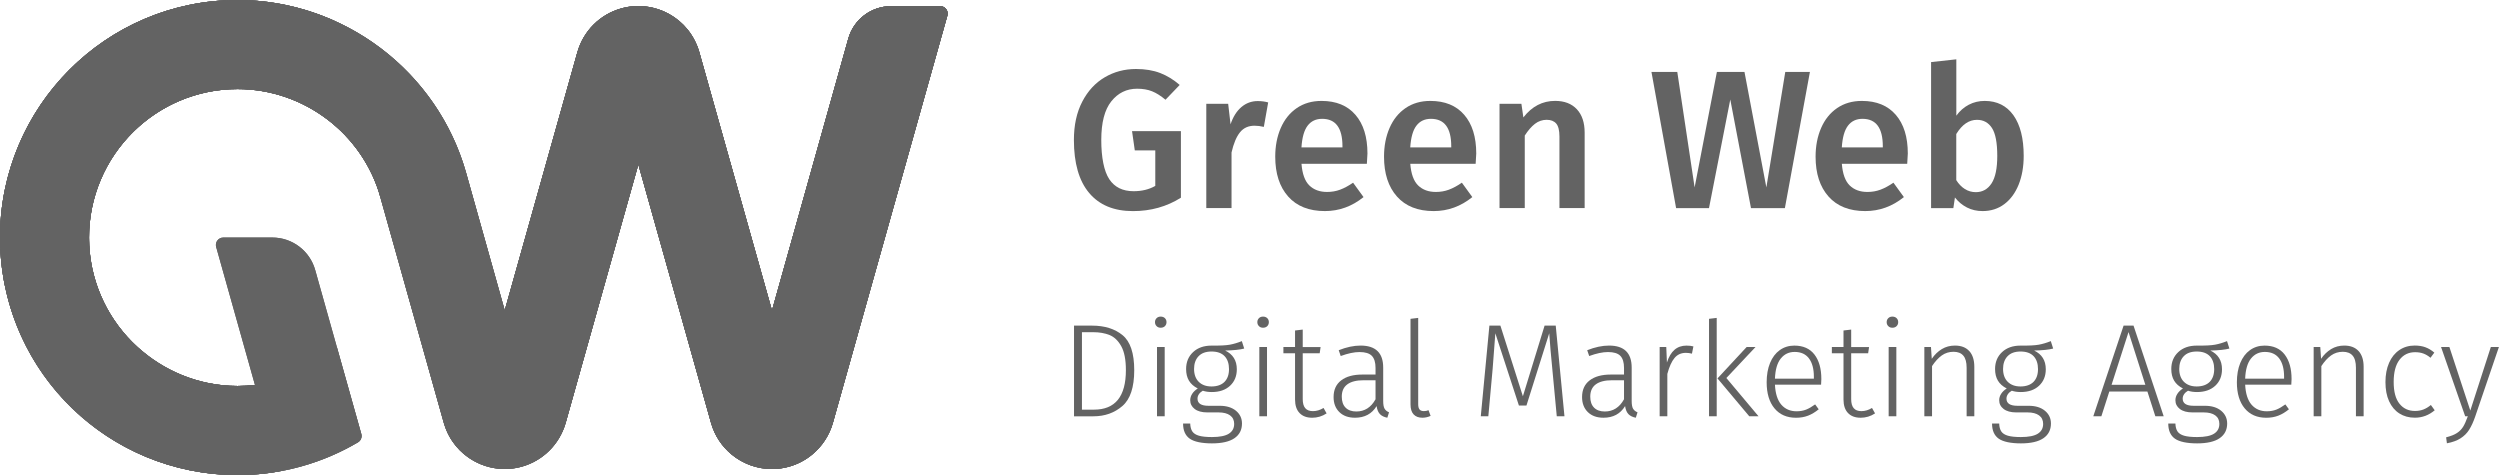 <svg width="842" height="160" viewBox="0 0 842 160" fill="none" xmlns="http://www.w3.org/2000/svg">
<g clip-path="url(#clip0_572_1082)">
<path style="mix-blend-mode:multiply" d="M30 80C30 107.61 52.39 130 80 130C81.99 130 83.95 129.88 85.88 129.65L94.07 158.77C89.5 159.58 84.8 160 80 160C35.82 160 0 124.18 0 80H30Z" fill="#636363"/>
<path style="mix-blend-mode:multiply" d="M0 80C0 35.82 35.82 0 80 0C90.96 0 101.54 2.26 111.21 6.38L128.14 66.44C122.11 44.98 102.32 30 80 30C52.39 30 30 52.39 30 80H0Z" fill="#636363"/>
<path d="M170 104.57L180.63 142.38C181.33 144.88 183.46 146.13 185.58 146.13C187.7 146.13 189.83 144.88 190.53 142.38L190.49 142.52C188.45 149.62 182.88 155.16 175.77 157.17C173.84 157.71 171.9 157.97 169.99 157.97C160.82 157.97 152.38 152 149.6 142.84L149.46 142.4L128.1 66.47L139.35 26.44C147.46 35.38 153.61 46.22 157.01 58.34L169.98 104.58" fill="#636363"/>
<path style="mix-blend-mode:multiply" d="M215 55.41L225.63 17.62C226.33 15.12 228.46 13.87 230.58 13.87C232.7 13.87 234.83 15.12 235.53 17.62L235.48 17.45C232.78 8.12 224.27 2.04 215 2.04C213.09 2.04 211.14 2.3 209.21 2.84C202.09 4.84 196.52 10.39 194.48 17.49L194.44 17.62L169.97 104.57L180.6 142.38C182.01 147.38 189.1 147.38 190.51 142.38L214.97 55.41H215Z" fill="#636363"/>
<g style="mix-blend-mode:multiply">
<path d="M260 104.59L235.53 17.61C234.12 12.61 227.03 12.61 225.63 17.61L215 55.4L239.47 142.37L239.52 142.55C240.75 146.81 243.2 150.39 246.38 153.03C250.16 156.16 254.97 157.96 260 157.96C261.91 157.96 263.85 157.7 265.78 157.16C268.71 156.34 271.36 154.91 273.63 153.02C276.88 150.32 279.31 146.66 280.51 142.47L280.54 142.37C279.84 144.87 277.71 146.12 275.59 146.12C273.47 146.12 271.35 144.87 270.64 142.37L260.01 104.58" fill="#636363"/>
<path style="mix-blend-mode:multiply" d="M260 104.59L235.53 17.61C234.12 12.61 227.03 12.61 225.63 17.61L215 55.4L239.47 142.37L239.52 142.55C240.75 146.81 243.2 150.39 246.38 153.03C250.16 156.16 254.97 157.96 260 157.96C261.91 157.96 263.85 157.7 265.78 157.16C268.71 156.34 271.36 154.91 273.63 153.02C276.88 150.32 279.31 146.66 280.51 142.47L280.54 142.37C279.84 144.87 277.71 146.12 275.59 146.12C273.47 146.12 271.35 144.87 270.64 142.37L260.01 104.58" fill="#636363"/>
</g>
<path style="mix-blend-mode:multiply" d="M319.07 5.26C319.52 3.67 318.32 2.08 316.66 2.08H300.14C293.42 2.08 287.52 6.55 285.7 13.03L260 104.59L270.63 142.38C272.04 147.38 279.12 147.38 280.53 142.38L319.07 5.26Z" fill="#636363"/>
<path style="mix-blend-mode:multiply" d="M128.11 66.46L111.21 6.38C121.94 10.95 131.56 17.81 139.36 26.43L128.1 66.46H128.11Z" fill="#636363"/>
<path style="mix-blend-mode:multiply" d="M235.54 17.61C234.13 12.61 227.04 12.61 225.64 17.61L215.01 55.4L204.38 17.61C202.97 12.61 195.88 12.61 194.47 17.61L194.51 17.48C196.55 10.38 202.12 4.83 209.24 2.83C220.53 -0.35 232.25 6.19 235.5 17.44L235.55 17.61H235.54Z" fill="#636363"/>
<path style="mix-blend-mode:multiply" d="M260 104.59L249.37 142.38C248.67 144.88 246.54 146.13 244.42 146.13C242.3 146.13 240.17 144.88 239.47 142.38L239.52 142.56C240.75 146.82 243.2 150.4 246.38 153.04C250.16 156.17 254.97 157.97 260 157.97C261.91 157.97 263.85 157.71 265.78 157.17C268.71 156.35 271.36 154.92 273.63 153.03C276.88 150.33 279.31 146.67 280.51 142.48L280.54 142.38C279.84 144.88 277.71 146.13 275.59 146.13C273.47 146.13 271.35 144.88 270.64 142.38L260.01 104.59H260Z" fill="#636363"/>
<path style="mix-blend-mode:multiply" d="M170 104.57L159.37 142.39C158.67 144.89 156.54 146.14 154.42 146.14C152.3 146.14 150.33 144.98 149.55 142.66L149.6 142.83C152.38 152 160.82 157.96 169.99 157.96C171.9 157.96 173.84 157.7 175.77 157.16C182.89 155.16 188.45 149.61 190.49 142.51L190.53 142.37C189.83 144.87 187.7 146.12 185.58 146.12C183.46 146.12 181.33 144.87 180.63 142.37L170 104.56V104.57Z" fill="#636363"/>
<path style="mix-blend-mode:multiply" d="M94.07 158.77L85.88 129.65C96.46 128.41 106.02 123.88 113.52 117.1L121.69 146.15C121.99 147.23 121.55 148.4 120.58 148.97C112.54 153.71 103.6 157.09 94.07 158.78V158.77Z" fill="#636363"/>
<path d="M235.54 17.61C234.13 12.61 227.04 12.61 225.64 17.61L215.01 55.4L214.27 52.77L224.27 17.22C225.09 14.31 227.57 12.43 230.59 12.43C230.96 12.43 231.33 12.46 231.68 12.51C233.78 12.84 234.96 15.55 235.54 17.6V17.61Z" fill="#636363"/>
<path d="M269.26 142.77C270.08 145.68 272.56 147.56 275.58 147.56C275.96 147.56 276.33 147.53 276.68 147.47C278.78 147.14 279.95 144.43 280.53 142.38C279.83 144.88 277.7 146.13 275.58 146.13C273.46 146.13 271.34 144.88 270.63 142.38L260 104.59L259.26 107.22L269.26 142.77Z" fill="#636363"/>
<path d="M179.26 142.77C180.08 145.68 182.56 147.56 185.59 147.56C185.97 147.56 186.35 147.53 186.72 147.47C188.82 147.13 189.97 144.43 190.55 142.38C189.85 144.88 187.72 146.13 185.6 146.13C183.48 146.13 181.35 144.88 180.65 142.38L170.02 104.57L169.28 107.2L179.28 142.76" fill="#636363"/>
<path d="M128.85 63.83L128.11 66.46L111.21 6.38C111.78 6.62 112.34 6.87 112.9 7.12L128.85 63.82V63.83Z" fill="#636363"/>
<path d="M87.3 129.46C86.83 129.53 86.35 129.59 85.87 129.65L94.06 158.77C94.53 158.69 95 158.6 95.47 158.51L87.3 129.47V129.46Z" fill="#636363"/>
<g style="mix-blend-mode:multiply">
<path d="M319.07 5.26C319.52 3.67 318.32 2.08 316.66 2.08H300.14C293.42 2.08 287.52 6.55 285.7 13.03L260 104.59L270.63 142.38C272.04 147.38 279.12 147.38 280.53 142.38L319.07 5.26Z" fill="#636363"/>
</g>
<path style="mix-blend-mode:multiply" d="M30 80C30 107.61 52.39 130 80 130C81.99 130 83.95 129.88 85.88 129.65L94.07 158.77C89.5 159.58 84.8 160 80 160C35.82 160 0 124.18 0 80C0 35.82 35.82 0 80 0C90.96 0 101.54 2.26 111.21 6.38L128.14 66.44C122.11 44.98 102.32 30 80 30C52.39 30 30 52.39 30 80Z" fill="#636363"/>
<g style="mix-blend-mode:multiply">
<path d="M111.21 6.38C133.07 15.69 150.34 34.52 157.02 58.33L169.99 104.57L159.36 142.39C157.95 147.39 150.86 147.39 149.45 142.39L128.09 66.46L111.21 6.38Z" fill="#636363"/>
</g>
<g style="mix-blend-mode:multiply">
<path d="M319.07 5.26C319.52 3.67 318.32 2.08 316.66 2.08H300.14C293.42 2.08 287.52 6.55 285.7 13.03L260 104.59L270.63 142.38C272.04 147.38 279.12 147.38 280.53 142.38L319.07 5.26Z" fill="#636363"/>
</g>
<path style="mix-blend-mode:multiply" d="M239.47 142.38C240.88 147.38 247.97 147.39 249.38 142.38L260.01 104.59L235.54 17.61C234.13 12.61 227.04 12.61 225.64 17.61L215.01 55.4L239.48 142.37L239.47 142.38Z" fill="#636363"/>
<path style="mix-blend-mode:multiply" d="M215 55.41L204.37 17.62C202.96 12.62 195.87 12.62 194.46 17.62L169.99 104.57L180.62 142.38C182.03 147.38 189.12 147.38 190.53 142.38L214.99 55.41H215Z" fill="#636363"/>
<path style="mix-blend-mode:multiply" d="M0 80C0 35.82 35.82 0 80 0C90.96 0 101.54 2.26 111.21 6.38L128.14 66.44C122.11 44.98 102.32 30 80 30C52.39 30 30 52.39 30 80H0Z" fill="#636363"/>
<path style="mix-blend-mode:multiply" d="M30 80C30 107.61 52.39 130 80 130C81.99 130 83.95 129.88 85.88 129.65L94.07 158.77C89.5 159.58 84.8 160 80 160C35.82 160 0 124.18 0 80H30Z" fill="#636363"/>
<g style="mix-blend-mode:multiply">
<path d="M319.07 5.26C319.52 3.67 318.32 2.08 316.66 2.08H300.14C293.42 2.08 287.52 6.55 285.7 13.03L260 104.59L270.63 142.38C272.04 147.38 279.12 147.38 280.53 142.38L319.07 5.26Z" fill="#636363"/>
</g>
<path style="mix-blend-mode:multiply" d="M239.47 142.38C240.88 147.38 247.97 147.39 249.38 142.38L260.01 104.59L235.54 17.61C234.13 12.61 227.04 12.61 225.64 17.61L215.01 55.4L239.48 142.37L239.47 142.38Z" fill="#636363"/>
<path style="mix-blend-mode:multiply" d="M215 55.41L204.37 17.62C202.96 12.62 195.87 12.62 194.46 17.62L169.99 104.57L180.62 142.38C182.03 147.38 189.12 147.38 190.53 142.38L214.99 55.41H215Z" fill="#636363"/>
<path style="mix-blend-mode:multiply" d="M0 80C0 35.82 35.82 0 80 0C90.96 0 101.54 2.26 111.21 6.38L128.14 66.44C122.11 44.98 102.32 30 80 30C52.39 30 30 52.39 30 80H0Z" fill="#636363"/>
<path style="mix-blend-mode:multiply" d="M30 80C30 107.61 52.39 130 80 130C81.99 130 83.95 129.88 85.88 129.65L94.07 158.77C89.5 159.58 84.8 160 80 160C35.82 160 0 124.18 0 80H30Z" fill="#636363"/>
<path style="mix-blend-mode:multiply" d="M80 160C94.81 160 108.68 155.98 120.57 148.96C121.54 148.39 121.99 147.22 121.68 146.14L106.16 90.94C104.34 84.47 98.44 80 91.72 80H75.21C73.55 80 72.35 81.58 72.8 83.18L85.87 129.66C83.94 129.89 81.98 130 79.99 130C54.28 129.94 32.02 109.9 30.12 83.7C28.01 54.47 51.19 30 79.99 30C102.31 30 122.11 44.99 128.13 66.44L149.59 142.83C152.95 153.91 164.57 160.31 175.77 157.16C182.89 155.16 188.45 149.61 190.49 142.51L214.99 55.4L239.5 142.56C240.73 146.82 243.18 150.4 246.36 153.04C251.57 157.36 258.75 159.14 265.76 157.17C268.69 156.35 271.34 154.92 273.61 153.03C276.86 150.33 279.29 146.67 280.49 142.48L319.07 5.26C319.52 3.67 318.32 2.08 316.66 2.08H300.14C293.42 2.08 287.52 6.55 285.7 13.03L260 104.59L235.49 17.45C232.24 6.2 220.52 -0.34 209.23 2.84C202.11 4.84 196.54 10.39 194.5 17.49L170.01 104.56L157.02 58.33C147.38 23.99 115.71 0 80 0C35 0 -1.45 37.35 0.04 82.69C1.47 126.12 36.83 160.01 80 160Z" fill="#636363"/>
<path d="M215 55.41L225.63 17.62C226.33 15.12 228.46 13.87 230.58 13.87C232.7 13.87 234.83 15.12 235.53 17.62L235.48 17.45C232.78 8.12 224.27 2.04 215 2.04C213.09 2.04 211.14 2.3 209.21 2.84C202.09 4.84 196.52 10.39 194.48 17.49L194.44 17.62L169.97 104.57L180.6 142.38C182.01 147.38 189.1 147.38 190.51 142.38L214.97 55.41H215Z" fill="#636363"/>
<path style="mix-blend-mode:multiply" d="M80 160C94.81 160 108.68 155.98 120.57 148.96C121.54 148.39 121.99 147.22 121.68 146.14L106.16 90.94C104.34 84.47 98.44 80 91.72 80H75.21C73.55 80 72.35 81.58 72.8 83.18L85.87 129.66C83.94 129.89 81.98 130 79.99 130C54.28 129.94 32.02 109.9 30.12 83.7C28.01 54.47 51.19 30 79.99 30C102.31 30 122.11 44.99 128.13 66.44L149.59 142.83C152.95 153.91 164.57 160.31 175.77 157.16C182.89 155.16 188.45 149.61 190.49 142.51L214.99 55.4L239.5 142.56C240.73 146.82 243.18 150.4 246.36 153.04C251.57 157.36 258.75 159.14 265.76 157.17C268.69 156.35 271.34 154.92 273.61 153.03C276.86 150.33 279.29 146.67 280.49 142.48L319.07 5.26C319.52 3.67 318.32 2.08 316.66 2.08H300.14C293.42 2.08 287.52 6.55 285.7 13.03L260 104.59L235.49 17.45C232.24 6.2 220.52 -0.34 209.23 2.84C202.11 4.84 196.54 10.39 194.5 17.49L170.01 104.56L157.02 58.33C147.38 23.99 115.71 0 80 0C35 0 -1.45 37.35 0.04 82.69C1.47 126.12 36.83 160.01 80 160Z" fill="#636363"/>
<path d="M390.75 24.59C393.09 25.5 395.28 26.84 397.32 28.61L392.54 33.59C390.95 32.26 389.43 31.31 388 30.74C386.56 30.16 384.89 29.88 382.99 29.88C379.45 29.88 376.55 31.3 374.29 34.13C372.03 36.96 370.91 41.3 370.91 47.14C370.91 52.98 371.81 57.65 373.6 60.35C375.39 63.05 378.12 64.4 381.8 64.4C384.59 64.4 387.02 63.8 389.1 62.61V50.66H382.2L381.27 44.16H397.73V66.59C392.95 69.6 387.57 71.1 381.6 71.1C375.18 71.1 370.26 69.07 366.83 64.99C363.4 60.92 361.69 54.97 361.69 47.14C361.69 42.14 362.63 37.84 364.51 34.23C366.39 30.62 368.91 27.89 372.08 26.03C375.24 24.17 378.75 23.24 382.6 23.24C385.7 23.24 388.42 23.69 390.76 24.6L390.75 24.59Z" fill="#636363"/>
<path d="M427.12 34.51L425.66 42.74C424.6 42.48 423.56 42.34 422.54 42.34C420.46 42.34 418.82 43.08 417.63 44.56C416.43 46.04 415.48 48.31 414.78 51.36V70.08H406.28V34.97H413.65L414.45 41.87C415.29 39.35 416.51 37.41 418.1 36.06C419.69 34.71 421.53 34.04 423.61 34.04C424.89 34.04 426.07 34.2 427.13 34.5L427.12 34.51Z" fill="#636363"/>
<path d="M460.37 55.16H438.34C438.61 58.57 439.49 61 440.99 62.46C442.49 63.92 444.48 64.65 446.96 64.65C448.51 64.65 449.97 64.4 451.34 63.89C452.71 63.38 454.17 62.6 455.72 61.53L459.24 66.38C455.35 69.52 451.01 71.09 446.23 71.09C440.88 71.09 436.75 69.45 433.85 66.18C430.95 62.91 429.5 58.44 429.5 52.77C429.5 49.19 430.12 45.97 431.36 43.11C432.6 40.26 434.39 38.02 436.74 36.41C439.08 34.8 441.87 33.99 445.1 33.99C450.01 33.99 453.82 35.55 456.51 38.67C459.21 41.79 460.56 46.14 460.56 51.71C460.56 52.15 460.49 53.3 460.36 55.16H460.37ZM452.14 49.25C452.14 43.1 449.86 40.02 445.3 40.02C443.22 40.02 441.59 40.78 440.42 42.31C439.24 43.84 438.55 46.28 438.33 49.64H452.14V49.24V49.25Z" fill="#636363"/>
<path d="M497.01 55.16H474.98C475.25 58.57 476.13 61 477.63 62.46C479.13 63.92 481.12 64.65 483.6 64.65C485.15 64.65 486.61 64.4 487.98 63.89C489.35 63.38 490.81 62.6 492.36 61.53L495.88 66.38C491.99 69.52 487.65 71.09 482.87 71.09C477.52 71.09 473.39 69.45 470.49 66.18C467.59 62.91 466.14 58.44 466.14 52.77C466.14 49.19 466.76 45.97 468 43.11C469.24 40.25 471.03 38.02 473.38 36.41C475.72 34.8 478.51 33.99 481.74 33.99C486.65 33.99 490.46 35.55 493.15 38.67C495.85 41.79 497.2 46.14 497.2 51.71C497.2 52.15 497.13 53.3 497 55.16H497.01ZM488.78 49.25C488.78 43.1 486.5 40.02 481.94 40.02C479.86 40.02 478.23 40.78 477.06 42.31C475.88 43.84 475.19 46.28 474.97 49.64H488.78V49.24V49.25Z" fill="#636363"/>
<path d="M531.09 36.8C532.84 38.68 533.71 41.3 533.71 44.66V70.08H525.22V45.99C525.22 43.91 524.85 42.45 524.13 41.61C523.4 40.77 522.33 40.35 520.91 40.35C519.49 40.35 518.13 40.8 516.96 41.71C515.79 42.62 514.65 43.93 513.54 45.66V70.08H505.04V34.97H512.41L513.07 39.55C515.95 35.83 519.51 33.98 523.76 33.98C526.9 33.98 529.34 34.92 531.09 36.8Z" fill="#636363"/>
<path d="M589.73 70.09L582.76 33.52L575.59 70.09H564.51L556.21 24.23H564.91L570.75 63.12L578.25 24.23H587.54L594.91 63.12L601.28 24.23H609.58L601.15 70.09H589.74H589.73Z" fill="#636363"/>
<path d="M642.36 55.16H620.33C620.6 58.57 621.48 61 622.98 62.46C624.48 63.92 626.47 64.65 628.95 64.65C630.5 64.65 631.96 64.4 633.33 63.89C634.7 63.38 636.16 62.6 637.71 61.53L641.23 66.38C637.34 69.52 633 71.09 628.22 71.09C622.87 71.09 618.74 69.45 615.84 66.18C612.94 62.91 611.49 58.44 611.49 52.77C611.49 49.19 612.11 45.97 613.35 43.11C614.59 40.26 616.38 38.02 618.73 36.41C621.07 34.8 623.86 33.99 627.09 33.99C632 33.99 635.81 35.55 638.5 38.67C641.2 41.79 642.55 46.14 642.55 51.71C642.55 52.15 642.48 53.3 642.35 55.16H642.36ZM634.13 49.25C634.13 43.1 631.85 40.02 627.29 40.02C625.21 40.02 623.58 40.78 622.41 42.31C621.23 43.84 620.54 46.28 620.32 49.64H634.13V49.24V49.25Z" fill="#636363"/>
<path d="M678.13 38.83C680.43 42.06 681.58 46.62 681.58 52.5C681.58 56.13 681.01 59.35 679.89 62.16C678.76 64.97 677.16 67.16 675.08 68.73C673 70.3 670.55 71.09 667.71 71.09C665.81 71.09 664.07 70.69 662.5 69.9C660.93 69.1 659.57 67.98 658.42 66.51L657.89 70.09H650.39V20.91L658.89 19.98V38.96C660.04 37.37 661.43 36.14 663.07 35.28C664.71 34.42 666.5 33.99 668.44 33.99C672.6 33.99 675.83 35.61 678.13 38.83ZM670.76 61.76C672.04 59.79 672.68 56.71 672.68 52.5C672.68 48.08 672.08 44.94 670.89 43.11C669.7 41.27 668.01 40.36 665.84 40.36C663.14 40.36 660.82 41.95 658.87 45.14V60.67C659.67 61.95 660.63 62.95 661.76 63.66C662.89 64.37 664.12 64.72 665.44 64.72C667.7 64.72 669.46 63.74 670.75 61.77L670.76 61.76Z" fill="#636363"/>
<path d="M378.06 112.87C380.69 115.01 382.01 118.95 382.01 124.69C382.01 130.43 380.68 134.45 378.02 136.75C375.36 139.05 372.11 140.21 368.28 140.21H361.73V109.67H367.8C372.02 109.67 375.45 110.74 378.08 112.88L378.06 112.87ZM364.39 137.97H368.45C375.61 137.97 379.2 133.54 379.2 124.68C379.2 121.17 378.68 118.48 377.64 116.61C376.6 114.74 375.28 113.48 373.7 112.84C372.12 112.2 370.26 111.88 368.15 111.88H364.4V137.96L364.39 137.97Z" fill="#636363"/>
<path d="M392.35 107.16C392.71 107.52 392.88 107.96 392.88 108.5C392.88 109.04 392.7 109.48 392.35 109.84C391.99 110.2 391.52 110.38 390.92 110.38C390.32 110.38 389.89 110.2 389.54 109.84C389.18 109.48 389 109.04 389 108.5C389 107.96 389.18 107.52 389.54 107.16C389.9 106.8 390.36 106.63 390.92 106.63C391.51 106.63 391.99 106.81 392.35 107.16ZM389.68 140.2V116.88H392.27V140.2H389.68Z" fill="#636363"/>
<path d="M412.59 118.04C415.24 119.29 416.56 121.4 416.56 124.37C416.56 126.66 415.8 128.51 414.29 129.92C412.77 131.33 410.72 132.04 408.14 132.04C406.98 132.04 405.97 131.89 405.11 131.59C404.54 131.92 404.11 132.31 403.79 132.77C403.48 133.23 403.32 133.73 403.32 134.26C403.32 135.87 404.55 136.67 407.02 136.67H410.81C413.1 136.67 414.92 137.23 416.27 138.34C417.62 139.46 418.3 140.89 418.3 142.64C418.3 144.78 417.45 146.43 415.76 147.59C414.07 148.75 411.54 149.33 408.18 149.33C404.82 149.33 402.21 148.8 400.71 147.75C399.21 146.69 398.46 144.99 398.46 142.64H400.87C400.9 143.77 401.14 144.66 401.58 145.32C402.02 145.97 402.77 146.45 403.81 146.75C404.85 147.05 406.31 147.2 408.18 147.2C410.8 147.2 412.7 146.82 413.89 146.06C415.08 145.3 415.67 144.21 415.67 142.78C415.67 141.53 415.21 140.57 414.29 139.9C413.37 139.23 412.07 138.9 410.41 138.9H406.62C404.78 138.9 403.36 138.51 402.36 137.74C401.36 136.97 400.87 135.99 400.87 134.8C400.87 134.03 401.09 133.3 401.54 132.62C401.98 131.94 402.61 131.34 403.41 130.84C402.07 130.16 401.08 129.28 400.44 128.21C399.8 127.14 399.48 125.83 399.48 124.29C399.48 121.94 400.27 120.04 401.84 118.58C403.41 117.12 405.48 116.4 408.04 116.4C410.86 116.43 412.92 116.33 414.22 116.09C415.51 115.85 416.86 115.45 418.25 114.89L419.05 117.39C417.62 117.78 415.47 118 412.58 118.06L412.59 118.04ZM403.65 120C402.65 121.07 402.16 122.5 402.16 124.28C402.16 126.06 402.69 127.56 403.74 128.6C404.8 129.64 406.23 130.16 408.04 130.16C409.85 130.16 411.4 129.65 412.41 128.62C413.42 127.59 413.93 126.16 413.93 124.32C413.93 122.48 413.43 120.99 412.44 119.95C411.44 118.91 409.98 118.39 408.05 118.39C406.12 118.39 404.65 118.93 403.66 120H403.65Z" fill="#636363"/>
<path d="M426.82 107.16C427.18 107.52 427.35 107.96 427.35 108.5C427.35 109.04 427.17 109.48 426.82 109.84C426.46 110.2 425.99 110.38 425.39 110.38C424.79 110.38 424.36 110.2 424.01 109.84C423.65 109.48 423.47 109.04 423.47 108.5C423.47 107.96 423.65 107.52 424.01 107.16C424.37 106.8 424.83 106.63 425.39 106.63C425.98 106.63 426.46 106.81 426.82 107.16ZM424.14 140.2V116.88H426.73V140.2H424.14Z" fill="#636363"/>
<path d="M441.88 140.69C440.1 140.69 438.7 140.16 437.69 139.11C436.68 138.06 436.17 136.53 436.17 134.54V118.98H432.25V116.88H436.17V111.31L438.76 111V116.89H444.78L444.47 118.99H438.76V134.42C438.76 135.79 439.04 136.81 439.61 137.47C440.17 138.14 441.04 138.47 442.2 138.47C443.42 138.47 444.61 138.11 445.77 137.4L446.8 139.23C445.31 140.21 443.68 140.7 441.89 140.7L441.88 140.69Z" fill="#636363"/>
<path d="M466.34 137.66C466.65 138.2 467.15 138.6 467.83 138.86L467.25 140.69C466.18 140.48 465.35 140.08 464.78 139.49C464.2 138.9 463.82 137.99 463.64 136.77C462.04 139.39 459.61 140.69 456.37 140.69C454.14 140.69 452.38 140.06 451.09 138.79C449.8 137.53 449.15 135.84 449.15 133.73C449.15 131.29 450 129.42 451.71 128.11C453.42 126.8 455.79 126.15 458.82 126.15H463.28V123.92C463.28 122.05 462.86 120.69 462.03 119.84C461.2 118.99 459.81 118.57 457.88 118.57C456.1 118.57 453.99 119.02 451.55 119.91L450.88 117.95C453.5 116.91 455.95 116.39 458.24 116.39C463.32 116.39 465.86 118.86 465.86 123.79V135.03C465.86 136.25 466.02 137.13 466.33 137.66H466.34ZM463.28 134.49V128.07H459.22C456.84 128.07 455.03 128.53 453.78 129.45C452.53 130.37 451.91 131.75 451.91 133.6C451.91 135.2 452.34 136.44 453.2 137.3C454.06 138.16 455.26 138.59 456.81 138.59C459.6 138.59 461.76 137.22 463.27 134.49H463.28Z" fill="#636363"/>
<path d="M478.09 137.9C478.39 138.27 478.88 138.46 479.56 138.46C480.15 138.46 480.68 138.36 481.12 138.15L481.83 140.07C480.91 140.49 479.99 140.69 479.07 140.69C477.79 140.69 476.8 140.32 476.11 139.57C475.41 138.83 475.06 137.7 475.06 136.18V107.38L477.65 107.07V136.18C477.65 136.95 477.8 137.53 478.1 137.9H478.09Z" fill="#636363"/>
<path d="M524.32 140.2L522.94 125.58C522.38 119.87 521.99 115.43 521.78 112.25L514.11 136.59H511.57L503.63 112.25C503.54 113.83 503.24 117.75 502.74 124.02L502.61 125.49L501.27 140.2H498.73L501.63 109.66H505.33L512.91 133.47L520.22 109.66H523.97L526.91 140.2H524.32Z" fill="#636363"/>
<path d="M550.03 137.66C550.34 138.2 550.84 138.6 551.52 138.86L550.94 140.69C549.87 140.48 549.04 140.08 548.47 139.49C547.89 138.9 547.51 137.99 547.33 136.77C545.73 139.39 543.3 140.69 540.06 140.69C537.83 140.69 536.07 140.06 534.78 138.79C533.49 137.53 532.84 135.84 532.84 133.73C532.84 131.29 533.69 129.42 535.4 128.11C537.11 126.8 539.48 126.15 542.51 126.15H546.97V123.92C546.97 122.05 546.55 120.69 545.72 119.84C544.89 118.99 543.5 118.57 541.57 118.57C539.79 118.57 537.68 119.02 535.24 119.91L534.57 117.95C537.19 116.91 539.64 116.39 541.93 116.39C547.01 116.39 549.55 118.86 549.55 123.79V135.03C549.55 136.25 549.71 137.13 550.02 137.66H550.03ZM546.97 134.49V128.07H542.91C540.53 128.07 538.72 128.53 537.47 129.45C536.22 130.37 535.6 131.75 535.6 133.6C535.6 135.2 536.03 136.44 536.89 137.3C537.75 138.16 538.95 138.59 540.5 138.59C543.29 138.59 545.45 137.22 546.96 134.49H546.97Z" fill="#636363"/>
<path d="M570.34 116.66L569.85 119.11C569.17 118.93 568.48 118.84 567.8 118.84C566.22 118.84 564.95 119.41 563.99 120.56C563.02 121.7 562.21 123.5 561.56 125.93V140.2H558.97V116.88H561.2L561.42 122.1C562.04 120.17 562.9 118.73 563.98 117.8C565.07 116.86 566.41 116.4 568.01 116.4C568.93 116.4 569.71 116.49 570.33 116.67L570.34 116.66Z" fill="#636363"/>
<path d="M575.6 140.2V107.38L578.19 107.07V140.2H575.6ZM592.27 140.2H589.15L578.45 127.45L588.26 116.88H591.25L581.44 127.31L592.27 140.2Z" fill="#636363"/>
<path d="M613.36 129.55H597.8C597.95 132.58 598.67 134.83 599.96 136.31C601.25 137.78 602.96 138.52 605.06 138.52C606.28 138.52 607.36 138.33 608.29 137.96C609.23 137.59 610.24 137 611.34 136.2L612.54 137.85C611.38 138.8 610.19 139.52 608.97 139.99C607.75 140.46 606.4 140.7 604.91 140.7C601.82 140.7 599.4 139.65 597.64 137.53C595.89 135.42 595.01 132.49 595.01 128.75C595.01 126.28 595.39 124.12 596.15 122.26C596.91 120.4 597.99 118.96 599.4 117.94C600.81 116.92 602.45 116.4 604.33 116.4C607.3 116.4 609.56 117.4 611.11 119.41C612.66 121.42 613.43 124.17 613.43 127.68C613.43 128.33 613.4 128.96 613.34 129.55H613.36ZM610.91 126.87C610.91 124.25 610.37 122.21 609.28 120.74C608.19 119.27 606.58 118.53 604.44 118.53C602.51 118.53 600.95 119.27 599.76 120.76C598.57 122.25 597.92 124.5 597.8 127.54H610.91V126.87Z" fill="#636363"/>
<path d="M626.6 140.69C624.82 140.69 623.42 140.16 622.41 139.11C621.4 138.06 620.89 136.53 620.89 134.54V118.98H616.97V116.88H620.89V111.31L623.48 111V116.89H629.5L629.19 118.99H623.48V134.42C623.48 135.79 623.76 136.81 624.33 137.47C624.89 138.14 625.76 138.47 626.92 138.47C628.14 138.47 629.33 138.11 630.49 137.4L631.52 139.23C630.03 140.21 628.4 140.7 626.61 140.7L626.6 140.69Z" fill="#636363"/>
<path d="M638.78 107.16C639.14 107.52 639.31 107.96 639.31 108.5C639.31 109.04 639.13 109.48 638.78 109.84C638.42 110.2 637.95 110.38 637.35 110.38C636.75 110.38 636.32 110.2 635.97 109.84C635.61 109.48 635.43 109.04 635.43 108.5C635.43 107.96 635.61 107.52 635.97 107.16C636.33 106.8 636.79 106.63 637.35 106.63C637.94 106.63 638.42 106.81 638.78 107.16ZM636.1 140.2V116.88H638.69V140.2H636.1Z" fill="#636363"/>
<path d="M663.28 118.26C664.39 119.51 664.95 121.26 664.95 123.52V140.19H662.36V123.87C662.36 122 661.99 120.63 661.24 119.77C660.5 118.91 659.4 118.48 657.94 118.48C656.48 118.48 655.14 118.89 653.99 119.71C652.85 120.53 651.75 121.72 650.71 123.3V140.2H648.12V116.88H650.35L650.62 120.85C651.57 119.45 652.7 118.36 654.01 117.57C655.32 116.78 656.79 116.39 658.42 116.39C660.53 116.39 662.14 117.01 663.26 118.26H663.28Z" fill="#636363"/>
<path d="M685.05 118.04C687.7 119.29 689.02 121.4 689.02 124.37C689.02 126.66 688.26 128.51 686.75 129.92C685.23 131.33 683.18 132.04 680.6 132.04C679.44 132.04 678.43 131.89 677.57 131.59C677 131.92 676.57 132.31 676.25 132.77C675.94 133.23 675.78 133.73 675.78 134.26C675.78 135.87 677.01 136.67 679.48 136.67H683.27C685.56 136.67 687.38 137.23 688.73 138.34C690.08 139.46 690.76 140.89 690.76 142.64C690.76 144.78 689.91 146.43 688.22 147.59C686.53 148.75 684 149.33 680.64 149.33C677.28 149.33 674.67 148.8 673.17 147.75C671.67 146.69 670.92 144.99 670.92 142.64H673.33C673.36 143.77 673.6 144.66 674.04 145.32C674.48 145.97 675.23 146.45 676.27 146.75C677.31 147.05 678.77 147.2 680.64 147.2C683.26 147.2 685.16 146.82 686.35 146.06C687.54 145.3 688.13 144.21 688.13 142.78C688.13 141.53 687.67 140.57 686.75 139.9C685.83 139.23 684.53 138.9 682.87 138.9H679.08C677.24 138.9 675.82 138.51 674.82 137.74C673.82 136.97 673.33 135.99 673.33 134.8C673.33 134.03 673.55 133.3 674 132.62C674.44 131.94 675.07 131.34 675.87 130.84C674.53 130.16 673.54 129.28 672.9 128.21C672.26 127.14 671.94 125.83 671.94 124.29C671.94 121.94 672.73 120.04 674.3 118.58C675.87 117.12 677.94 116.4 680.5 116.4C683.32 116.43 685.38 116.33 686.68 116.09C687.97 115.85 689.32 115.45 690.71 114.89L691.51 117.39C690.08 117.78 687.93 118 685.04 118.06L685.05 118.04ZM676.12 120C675.12 121.07 674.63 122.5 674.63 124.28C674.63 126.06 675.16 127.56 676.21 128.6C677.27 129.64 678.7 130.16 680.51 130.16C682.32 130.16 683.87 129.65 684.88 128.62C685.89 127.59 686.4 126.16 686.4 124.32C686.4 122.48 685.9 120.99 684.91 119.95C683.91 118.91 682.45 118.39 680.52 118.39C678.59 118.39 677.12 118.93 676.13 120H676.12Z" fill="#636363"/>
<path d="M710.42 131.86L707.74 140.2H705.02L715.23 109.66H718.57L728.73 140.2H725.92L723.24 131.86H710.4H710.42ZM716.89 111.84L711.18 129.59H722.55L716.89 111.84Z" fill="#636363"/>
<path d="M744.4 118.04C747.05 119.29 748.37 121.4 748.37 124.37C748.37 126.66 747.61 128.51 746.1 129.92C744.58 131.33 742.53 132.04 739.95 132.04C738.79 132.04 737.78 131.89 736.92 131.59C736.35 131.92 735.92 132.31 735.6 132.77C735.29 133.23 735.13 133.73 735.13 134.26C735.13 135.87 736.36 136.67 738.83 136.67H742.62C744.91 136.67 746.73 137.23 748.08 138.34C749.43 139.46 750.11 140.89 750.11 142.64C750.11 144.78 749.26 146.43 747.57 147.59C745.88 148.75 743.35 149.33 739.99 149.33C736.63 149.33 734.02 148.8 732.52 147.75C731.02 146.69 730.27 144.99 730.27 142.64H732.68C732.71 143.77 732.95 144.66 733.39 145.32C733.83 145.97 734.58 146.45 735.62 146.75C736.66 147.05 738.12 147.2 739.99 147.2C742.61 147.2 744.51 146.82 745.7 146.06C746.89 145.3 747.48 144.21 747.48 142.78C747.48 141.53 747.02 140.57 746.1 139.9C745.18 139.23 743.88 138.9 742.22 138.9H738.43C736.59 138.9 735.17 138.51 734.17 137.74C733.17 136.97 732.68 135.99 732.68 134.8C732.68 134.03 732.9 133.3 733.35 132.62C733.79 131.94 734.42 131.34 735.22 130.84C733.88 130.16 732.89 129.28 732.25 128.21C731.61 127.14 731.29 125.83 731.29 124.29C731.29 121.94 732.08 120.04 733.65 118.58C735.22 117.12 737.29 116.4 739.85 116.4C742.67 116.43 744.73 116.33 746.03 116.09C747.32 115.85 748.67 115.45 750.06 114.89L750.86 117.39C749.43 117.78 747.28 118 744.39 118.06L744.4 118.04ZM735.46 120C734.46 121.07 733.97 122.5 733.97 124.28C733.97 126.06 734.5 127.56 735.55 128.6C736.61 129.64 738.04 130.16 739.85 130.16C741.66 130.16 743.21 129.65 744.22 128.62C745.23 127.59 745.74 126.16 745.74 124.32C745.74 122.48 745.24 120.99 744.25 119.95C743.25 118.91 741.79 118.39 739.86 118.39C737.93 118.39 736.46 118.93 735.47 120H735.46Z" fill="#636363"/>
<path d="M771.73 129.55H756.17C756.32 132.58 757.04 134.83 758.33 136.31C759.62 137.78 761.33 138.52 763.43 138.52C764.65 138.52 765.73 138.33 766.66 137.96C767.6 137.59 768.61 137 769.71 136.2L770.91 137.85C769.75 138.8 768.56 139.52 767.34 139.99C766.12 140.46 764.77 140.7 763.28 140.7C760.19 140.7 757.77 139.65 756.01 137.53C754.26 135.42 753.38 132.49 753.38 128.75C753.38 126.28 753.76 124.12 754.52 122.26C755.28 120.4 756.36 118.96 757.77 117.94C759.18 116.92 760.82 116.4 762.7 116.4C765.67 116.4 767.93 117.4 769.48 119.41C771.03 121.42 771.8 124.17 771.8 127.68C771.8 128.33 771.77 128.96 771.71 129.55H771.73ZM769.28 126.87C769.28 124.25 768.74 122.21 767.65 120.74C766.56 119.27 764.95 118.53 762.81 118.53C760.88 118.53 759.32 119.27 758.13 120.76C756.94 122.25 756.29 124.5 756.17 127.54H769.28V126.87Z" fill="#636363"/>
<path d="M794.4 118.26C795.51 119.51 796.07 121.26 796.07 123.52V140.19H793.48V123.87C793.48 122 793.11 120.63 792.36 119.77C791.62 118.91 790.52 118.48 789.06 118.48C787.6 118.48 786.26 118.89 785.11 119.71C783.97 120.53 782.87 121.72 781.83 123.3V140.2H779.24V116.88H781.47L781.74 120.85C782.69 119.45 783.82 118.36 785.13 117.57C786.44 116.78 787.91 116.39 789.54 116.39C791.65 116.39 793.26 117.01 794.38 118.26H794.4Z" fill="#636363"/>
<path d="M816.85 116.95C817.89 117.32 818.9 117.92 819.88 118.76L818.59 120.5C817.82 119.85 817.02 119.37 816.2 119.07C815.38 118.77 814.45 118.62 813.41 118.62C811.21 118.62 809.46 119.47 808.15 121.18C806.84 122.89 806.19 125.38 806.19 128.65C806.19 131.92 806.84 134.33 808.13 135.96C809.42 137.59 811.17 138.41 813.37 138.41C814.41 138.41 815.35 138.25 816.2 137.92C817.05 137.59 817.89 137.09 818.72 136.4L820.01 138.18C818.05 139.84 815.82 140.68 813.32 140.68C811.33 140.68 809.59 140.2 808.1 139.25C806.61 138.3 805.46 136.92 804.64 135.13C803.82 133.33 803.42 131.18 803.42 128.69C803.42 126.2 803.83 124.06 804.64 122.2C805.45 120.34 806.61 118.91 808.1 117.9C809.59 116.89 811.31 116.38 813.27 116.38C814.61 116.38 815.8 116.57 816.84 116.94L816.85 116.95Z" fill="#636363"/>
<path d="M831.61 144.75C830.87 145.91 829.9 146.87 828.71 147.63C827.52 148.39 825.99 148.95 824.12 149.3L823.85 147.29C825.4 146.9 826.61 146.43 827.48 145.86C828.36 145.29 829.05 144.59 829.58 143.74C830.1 142.89 830.63 141.71 831.16 140.2H830.27L822.15 116.88H824.96L832 138.28L838.91 116.88H841.63L833.65 140.29C833.03 142.1 832.34 143.59 831.6 144.75H831.61Z" fill="#636363"/>
</g>
<defs>
<clipPath id="clip0_572_1082">
<rect width="841.64" height="160" fill="white"/>
</clipPath>
</defs>
</svg>
